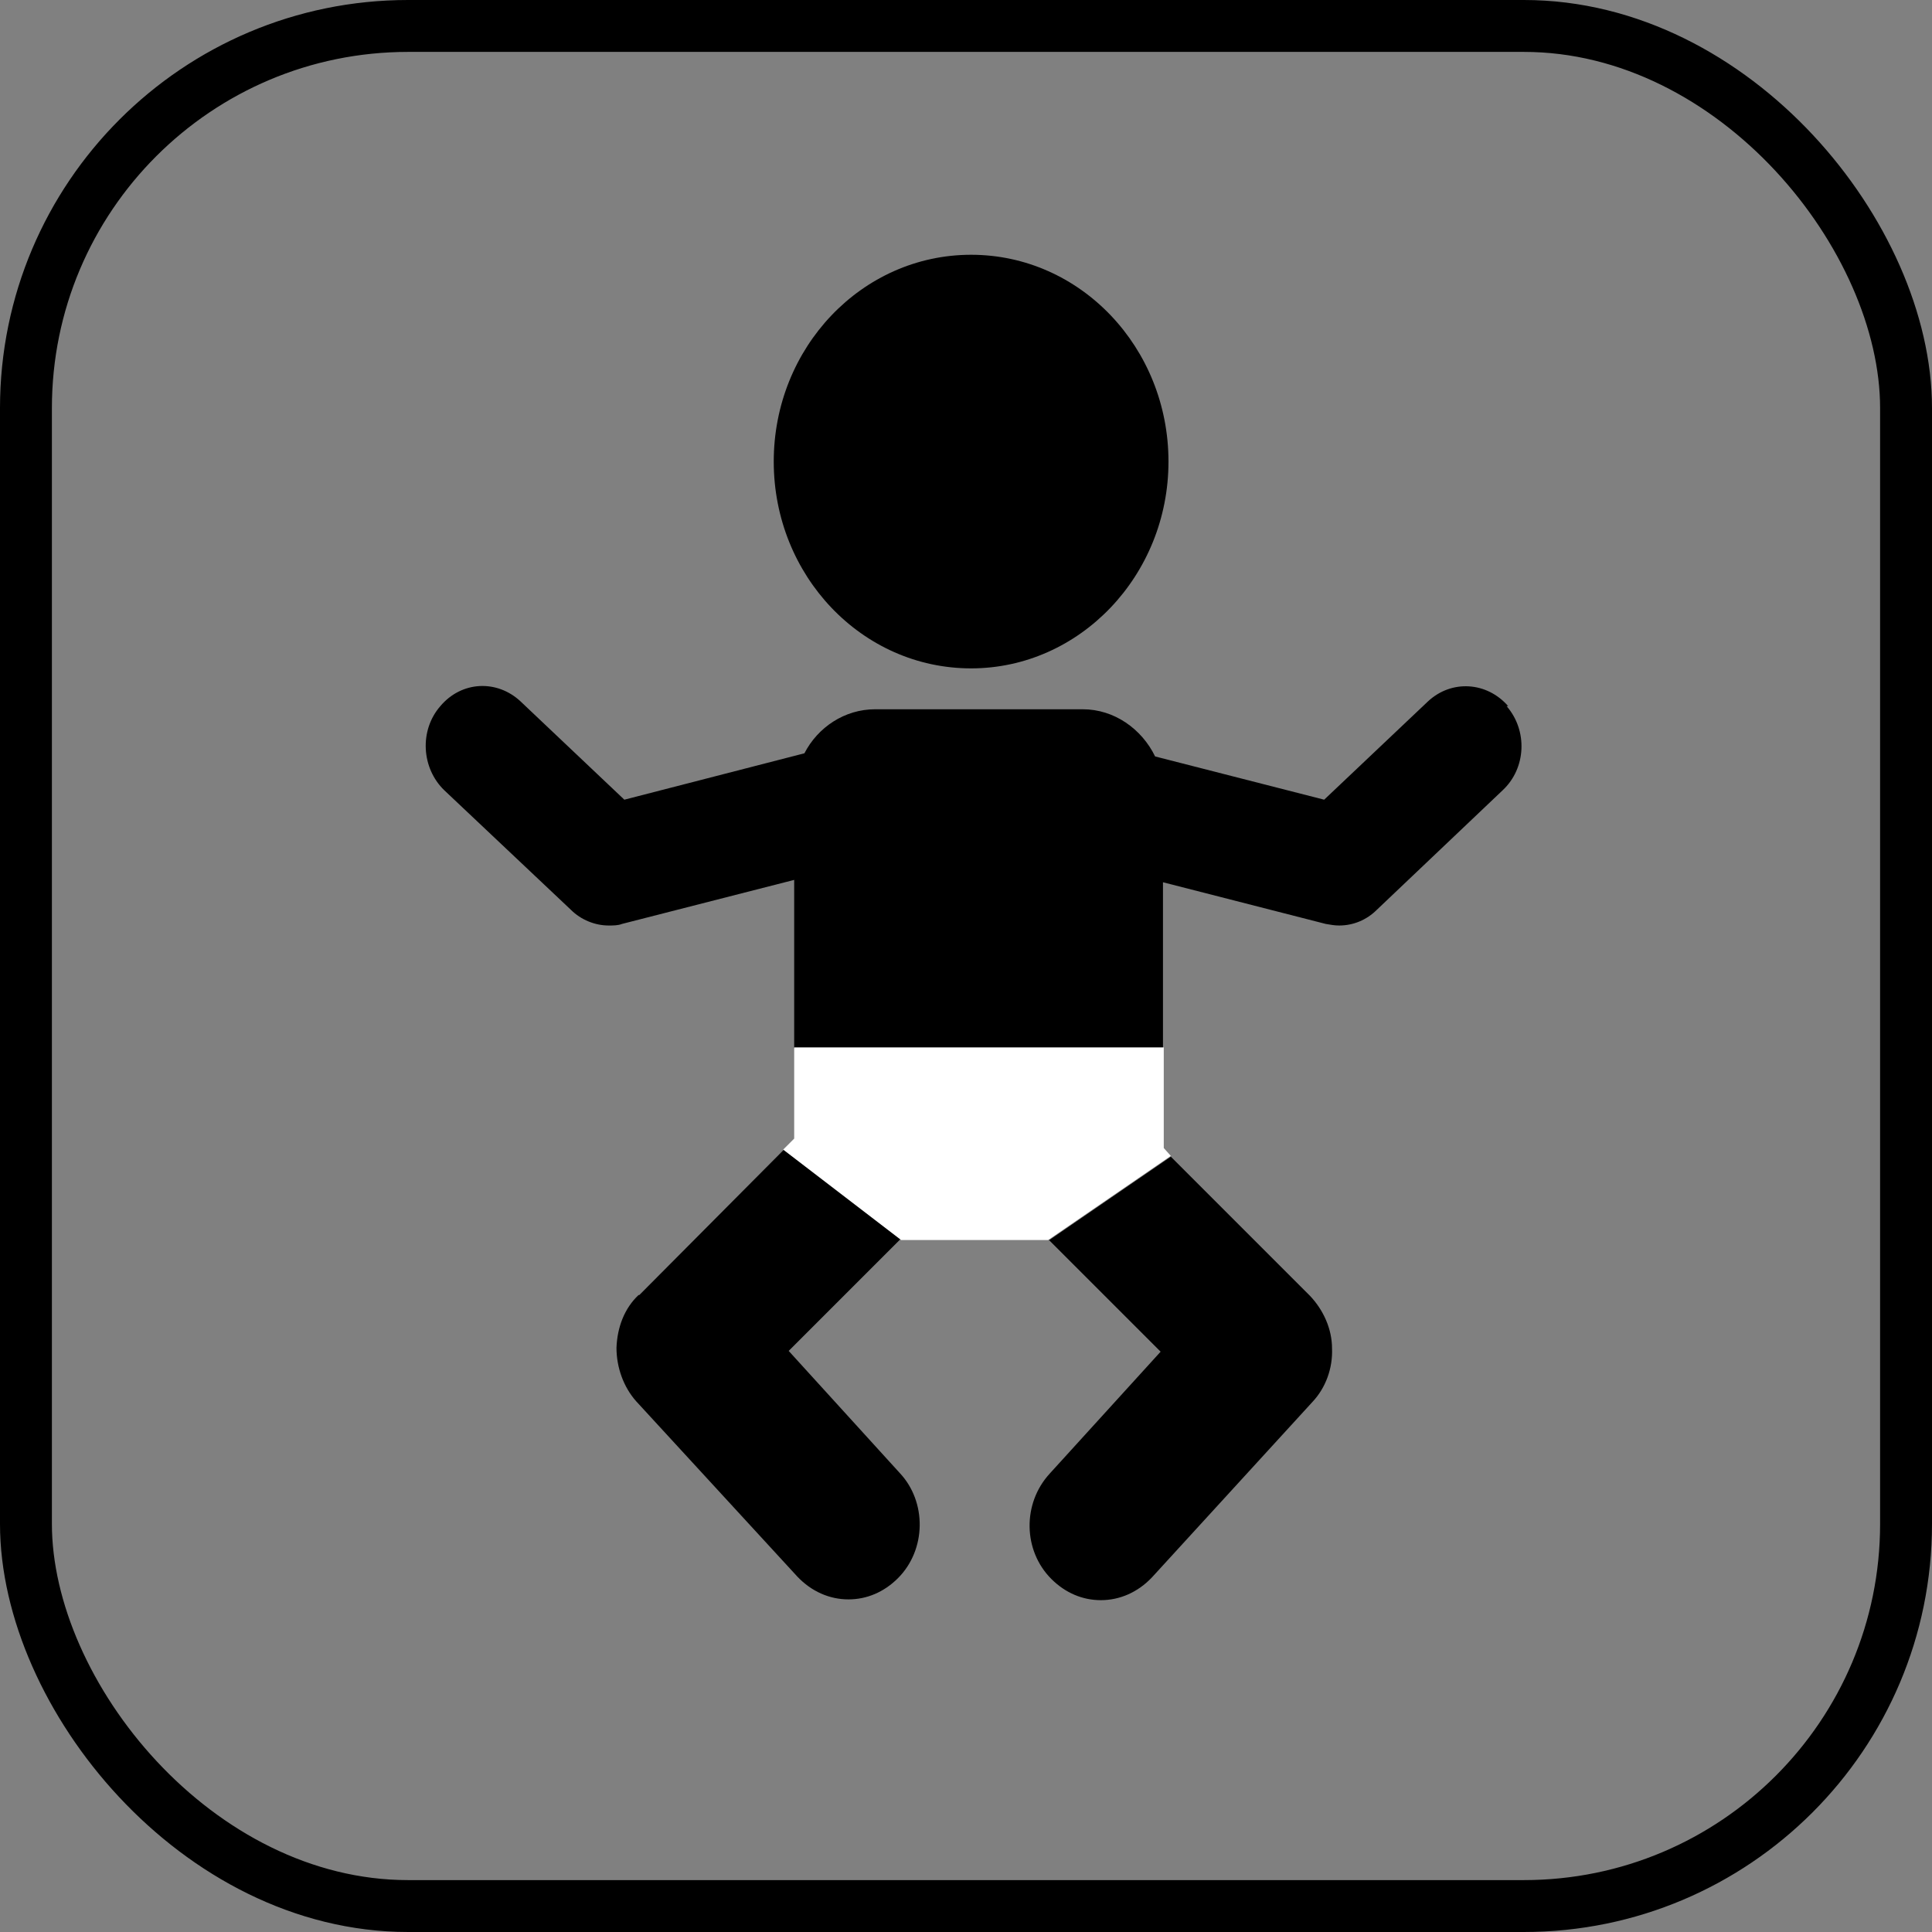 <?xml version="1.0" encoding="UTF-8"?><svg id="_レイヤー_2" xmlns="http://www.w3.org/2000/svg" viewBox="0 0 24.57 24.57"><rect x="0" y="0" width="24.57" height="24.57" fill="#808080" stroke="none"/><defs><style>.cls-1{fill:none;stroke:#000;stroke-width:.66px;}.cls-2{fill:#000;}.cls-2,.cls-3{stroke-width:0px;}.cls-3{fill:#fff;}</style></defs><g id="_レイヤー_"><rect class="cls-1" x=".33" y=".33" width="23.91" height="23.91" rx="4.86" ry="4.86"/><path class="cls-2" d="M12.35,8.5c1.38,0,2.51-1.18,2.51-2.63s-1.12-2.63-2.51-2.63-2.51,1.18-2.51,2.63,1.12,2.63,2.51,2.63Z"/><path class="cls-2" d="M13.34,15.77l1.42,1.42-1.41,1.55c-.35.38-.34.98.02,1.34.18.18.4.27.63.27.24,0,.47-.1.65-.29l2.04-2.23c.17-.18.26-.43.25-.68,0-.25-.11-.49-.28-.67l-1.77-1.77-1.56,1.07h0Z"/><path class="cls-2" d="M19.18,8.98c-.27-.31-.72-.34-1.02-.06l-1.32,1.25-2.15-.55c-.17-.35-.52-.6-.92-.6h-2.64c-.39,0-.73.23-.9.56l-2.29.59-1.32-1.25c-.3-.28-.75-.26-1.02.06-.27.31-.24.79.05,1.07l1.61,1.52c.13.13.31.2.48.2.06,0,.12,0,.17-.02l2.19-.56v2.14h4.69v-2.11l2.07.53c.06.01.11.02.17.02.18,0,.35-.07.48-.2l1.6-1.52c.3-.28.32-.76.05-1.07Z"/><path class="cls-2" d="M8.12,16.47c-.18.17-.27.41-.28.67,0,.25.09.5.25.68l2.05,2.23c.18.19.41.29.65.29.23,0,.45-.09.63-.27.36-.36.37-.97.02-1.34l-1.41-1.55,1.42-1.42h.02l-1.5-1.14-1.84,1.85Z"/><polygon class="cls-3" points="10.1 14.48 9.96 14.62 11.46 15.77 13.33 15.77 14.89 14.7 14.8 14.6 14.8 13.32 10.1 13.32 10.1 14.48"/></g></svg>